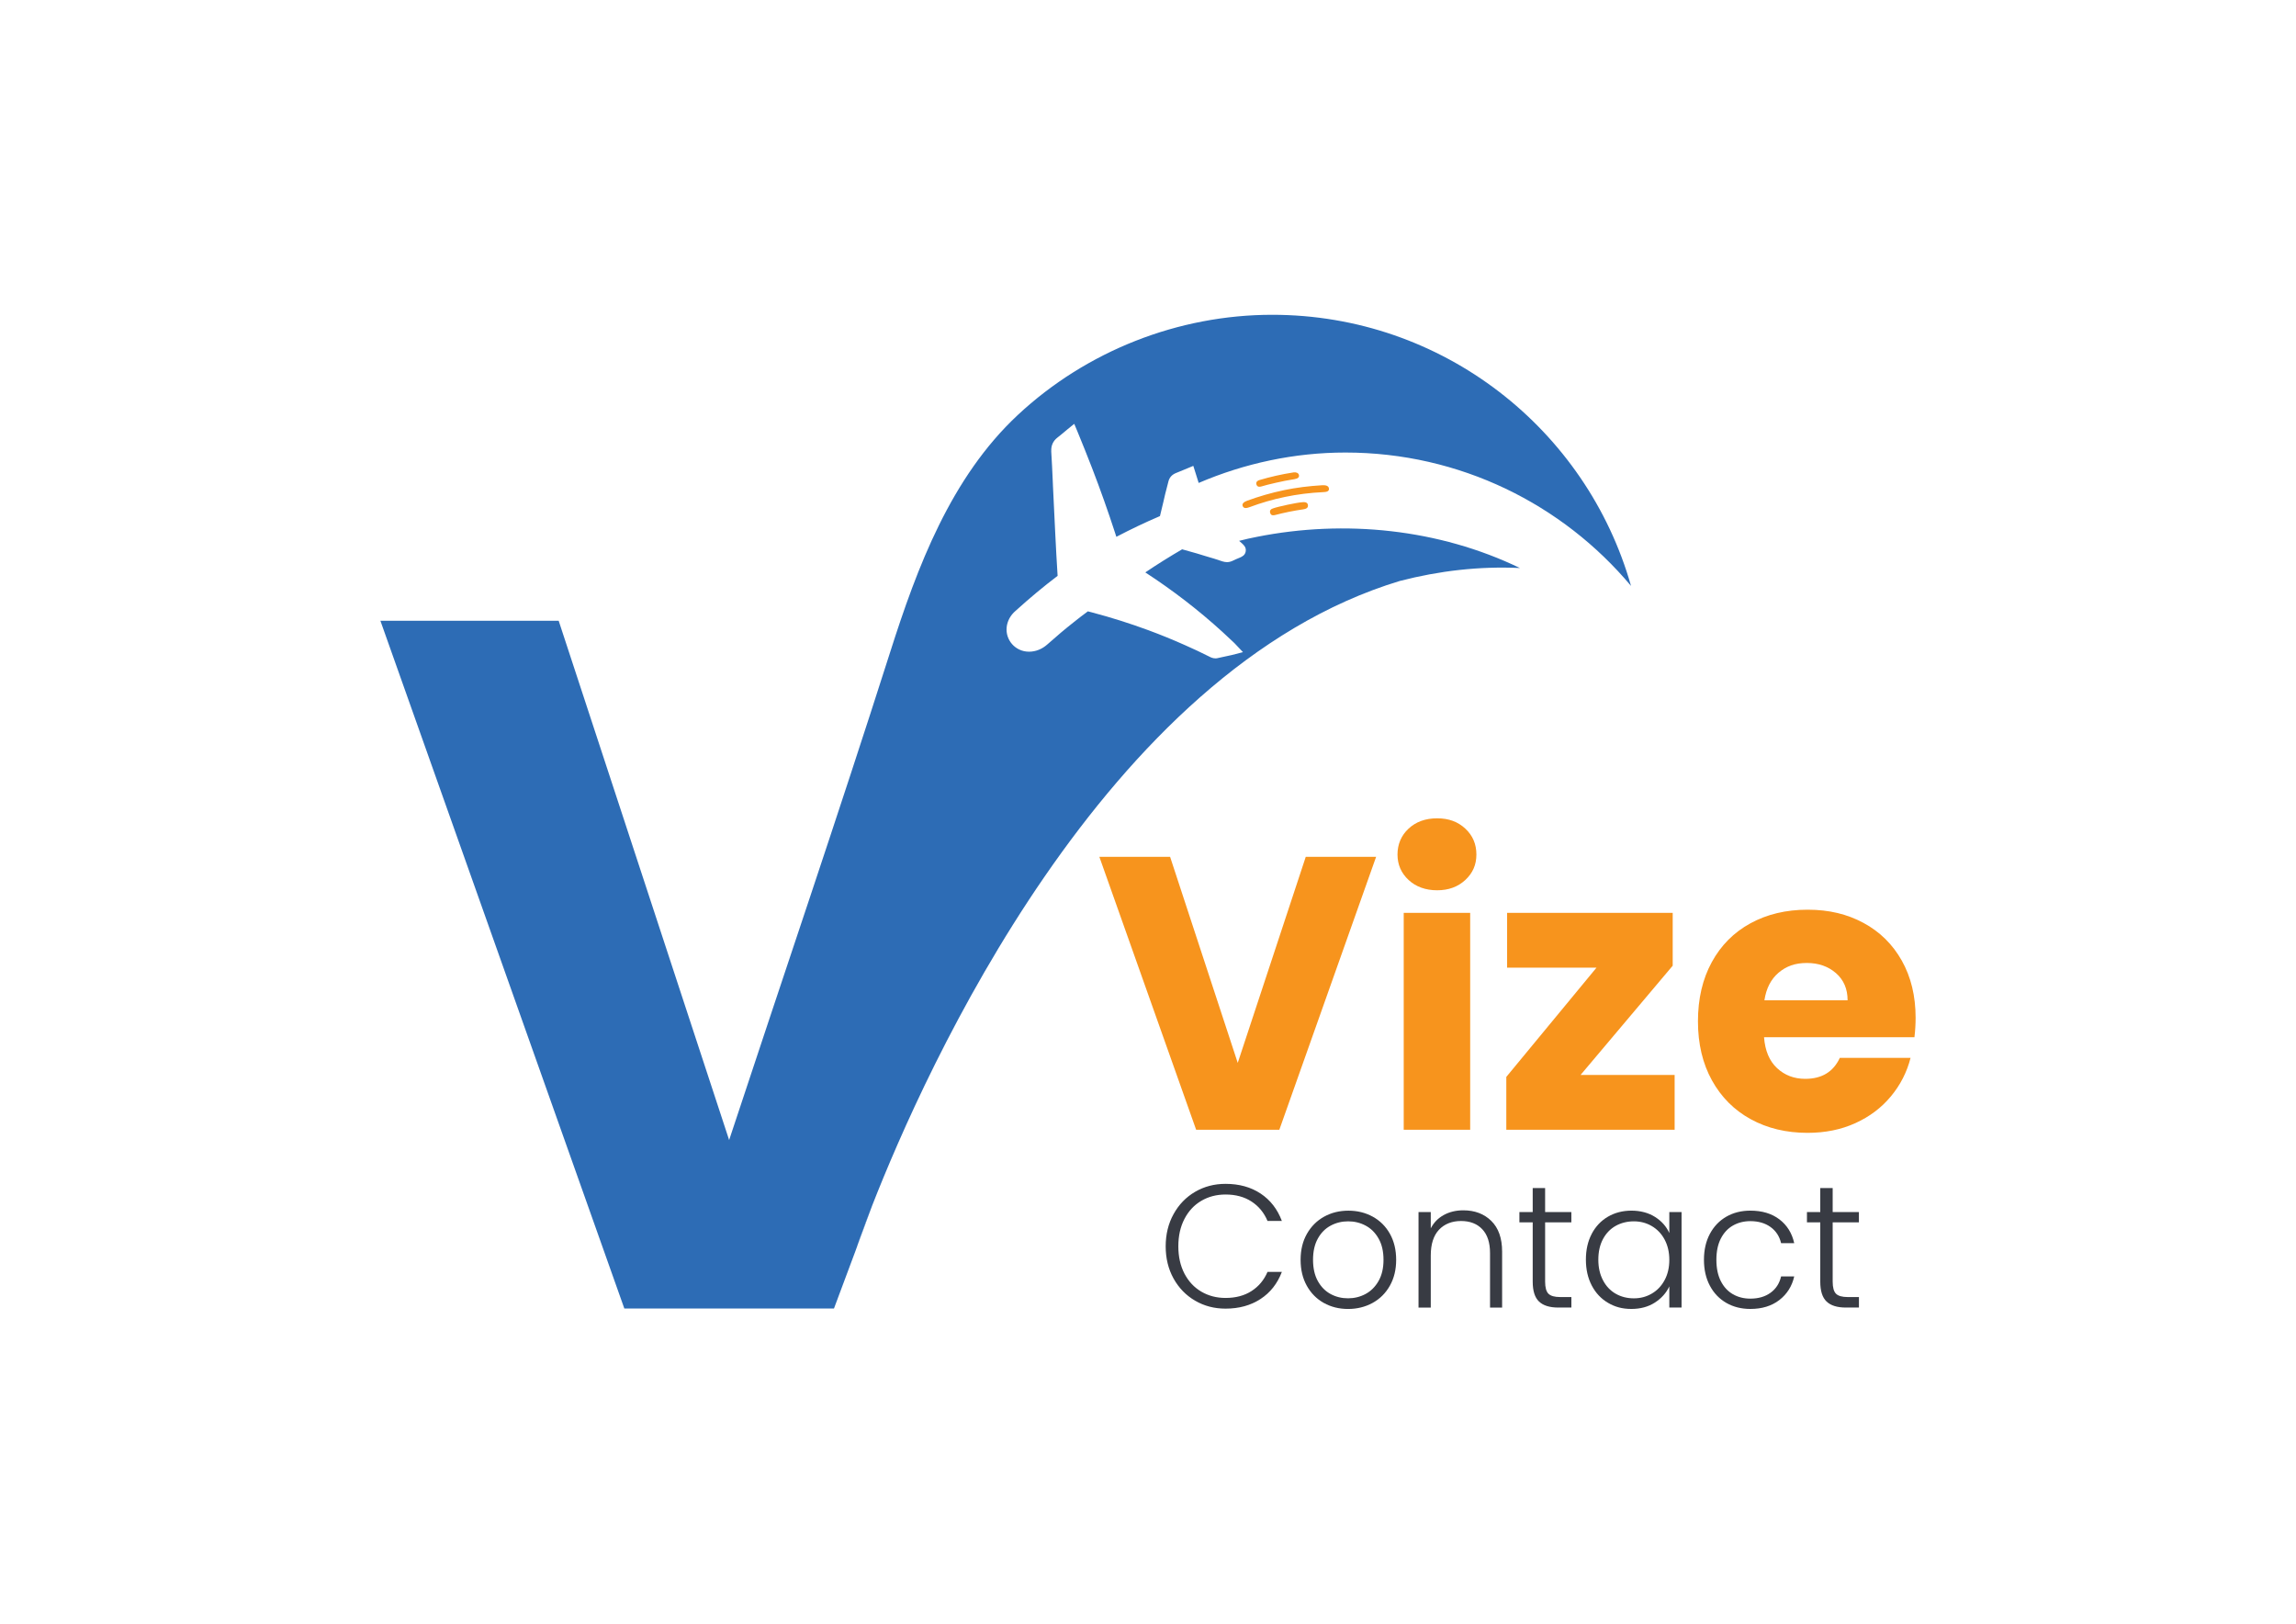 <?xml version="1.0" encoding="UTF-8"?>
<svg xmlns="http://www.w3.org/2000/svg" version="1.1" viewBox="0 0 841.89 595.28">
  <defs>
    <style>
      .cls-1 {
        fill: #383b43;
      }

      .cls-2 {
        fill: #f7941d;
      }

      .cls-3 {
        fill: #2d6cb5;
      }
    </style>
  </defs>
  <!-- Generator: Adobe Illustrator 28.7.1, SVG Export Plug-In . SVG Version: 1.2.0 Build 142)  -->
  <g>
    <g id="Layer_1">
      <g>
        <g>
          <g>
            <path class="cls-2" d="M504.59,314.13l-35.49,100.06h-30.5l-35.49-100.06h25.94l24.8,75.54,24.94-75.54h25.8Z"/>
            <path class="cls-2" d="M516.49,322.61c-2.71-2.52-4.06-5.63-4.06-9.34s1.35-6.96,4.06-9.48c2.71-2.52,6.2-3.78,10.48-3.78s7.62,1.26,10.33,3.78c2.71,2.52,4.06,5.68,4.06,9.48s-1.35,6.82-4.06,9.34c-2.71,2.52-6.15,3.78-10.33,3.78s-7.77-1.26-10.48-3.78ZM539.08,334.66v79.53h-24.37v-79.53h24.37Z"/>
            <path class="cls-2" d="M579.56,394.09h34.49v20.1h-61.72v-19.38l33.07-40.05h-32.78v-20.1h60.72v19.38l-33.78,40.05Z"/>
            <path class="cls-2" d="M701.99,380.27h-55.16c.38,4.94,1.97,8.72,4.78,11.33,2.8,2.61,6.25,3.92,10.33,3.92,6.08,0,10.31-2.57,12.68-7.7h25.94c-1.33,5.23-3.73,9.93-7.2,14.11-3.47,4.18-7.82,7.46-13.04,9.83-5.23,2.38-11.07,3.56-17.53,3.56-7.79,0-14.73-1.66-20.81-4.99-6.08-3.32-10.83-8.08-14.25-14.25-3.42-6.17-5.13-13.4-5.13-21.66s1.69-15.49,5.06-21.67c3.37-6.17,8.1-10.93,14.18-14.25,6.08-3.32,13.06-4.99,20.95-4.99s14.54,1.62,20.52,4.85c5.99,3.23,10.67,7.84,14.04,13.83,3.37,5.99,5.06,12.97,5.06,20.95,0,2.28-.14,4.66-.43,7.13ZM677.47,366.73c0-4.18-1.43-7.51-4.28-9.98-2.85-2.47-6.41-3.71-10.69-3.71s-7.53,1.19-10.33,3.56c-2.8,2.38-4.54,5.75-5.2,10.12h30.5Z"/>
          </g>
          <g>
            <path class="cls-1" d="M430.33,445.09c1.92-3.48,4.55-6.2,7.89-8.15,3.34-1.95,7.06-2.92,11.16-2.92,5,0,9.29,1.19,12.86,3.56,3.57,2.37,6.17,5.72,7.79,10.04h-5.26c-1.28-3.04-3.24-5.41-5.87-7.12-2.63-1.71-5.8-2.57-9.52-2.57-3.29,0-6.25.77-8.88,2.31-2.63,1.54-4.69,3.75-6.19,6.64-1.5,2.89-2.24,6.23-2.24,10.04s.75,7.14,2.24,10.01c1.5,2.86,3.56,5.07,6.19,6.61,2.63,1.54,5.59,2.31,8.88,2.31,3.72,0,6.9-.84,9.52-2.53,2.63-1.69,4.59-4.03,5.87-7.02h5.26c-1.63,4.28-4.23,7.59-7.83,9.94s-7.87,3.53-12.83,3.53c-4.1,0-7.82-.97-11.16-2.92-3.34-1.95-5.96-4.65-7.89-8.11-1.92-3.46-2.89-7.4-2.89-11.8s.96-8.35,2.89-11.83Z"/>
            <path class="cls-1" d="M485.4,477.68c-2.63-1.48-4.7-3.57-6.22-6.29-1.52-2.71-2.28-5.89-2.28-9.52s.77-6.81,2.31-9.52c1.54-2.71,3.63-4.81,6.29-6.29,2.65-1.47,5.62-2.21,8.92-2.21s6.27.74,8.95,2.21c2.67,1.48,4.77,3.57,6.29,6.29,1.52,2.72,2.28,5.89,2.28,9.52s-.77,6.76-2.31,9.49c-1.54,2.74-3.66,4.84-6.35,6.32-2.69,1.47-5.69,2.21-8.98,2.21s-6.25-.74-8.88-2.21ZM500.69,474.41c1.97-1.05,3.56-2.63,4.78-4.75,1.22-2.12,1.83-4.71,1.83-7.79s-.6-5.68-1.8-7.79c-1.2-2.12-2.78-3.7-4.75-4.75-1.97-1.05-4.11-1.57-6.41-1.57s-4.45.52-6.41,1.57c-1.97,1.05-3.54,2.63-4.71,4.75-1.18,2.12-1.76,4.71-1.76,7.79s.59,5.68,1.76,7.79c1.18,2.12,2.74,3.7,4.68,4.75,1.95,1.05,4.07,1.57,6.38,1.57s4.45-.52,6.41-1.57Z"/>
            <path class="cls-1" d="M546.81,447.6c2.65,2.59,3.98,6.34,3.98,11.26v20.52h-4.43v-20.01c0-3.81-.95-6.71-2.85-8.72-1.9-2.01-4.5-3.01-7.79-3.01s-6.07,1.07-8.08,3.21c-2.01,2.14-3.01,5.28-3.01,9.43v19.11h-4.49v-35.02h4.49v5.96c1.11-2.14,2.71-3.77,4.81-4.91s4.47-1.7,7.12-1.7c4.19,0,7.61,1.29,10.26,3.88Z"/>
            <path class="cls-1" d="M566.56,448.14v21.74c0,2.14.41,3.61,1.22,4.42.81.81,2.24,1.22,4.3,1.22h4.11v3.85h-4.81c-3.17,0-5.52-.74-7.06-2.21-1.54-1.47-2.31-3.9-2.31-7.28v-21.74h-4.88v-3.78h4.88v-8.79h4.55v8.79h9.62v3.78h-9.62Z"/>
            <path class="cls-1" d="M583.65,452.34c1.43-2.71,3.42-4.81,5.96-6.29,2.54-1.47,5.42-2.21,8.63-2.21s6.21.77,8.63,2.31c2.42,1.54,4.16,3.51,5.23,5.9v-7.7h4.49v35.02h-4.49v-7.76c-1.11,2.4-2.88,4.37-5.29,5.93-2.42,1.56-5.29,2.34-8.63,2.34s-6.02-.75-8.56-2.24c-2.54-1.5-4.53-3.61-5.96-6.35-1.43-2.74-2.15-5.9-2.15-9.49s.71-6.74,2.15-9.46ZM610.37,454.43c-1.15-2.14-2.73-3.78-4.71-4.94s-4.18-1.73-6.57-1.73-4.7.56-6.67,1.67c-1.97,1.11-3.52,2.73-4.65,4.84-1.13,2.12-1.7,4.63-1.7,7.54s.57,5.38,1.7,7.54c1.13,2.16,2.68,3.81,4.65,4.94,1.97,1.13,4.19,1.7,6.67,1.7s4.59-.58,6.57-1.73,3.56-2.8,4.71-4.94c1.16-2.14,1.73-4.62,1.73-7.44s-.58-5.3-1.73-7.44Z"/>
            <path class="cls-1" d="M626.98,452.34c1.45-2.71,3.46-4.81,6.03-6.29,2.57-1.47,5.49-2.21,8.79-2.21,4.32,0,7.88,1.07,10.68,3.21,2.8,2.14,4.61,5.05,5.42,8.72h-4.81c-.6-2.52-1.89-4.5-3.88-5.93-1.99-1.43-4.46-2.15-7.41-2.15-2.35,0-4.47.54-6.35,1.6-1.88,1.07-3.37,2.66-4.46,4.78-1.09,2.12-1.63,4.71-1.63,7.79s.54,5.69,1.63,7.83c1.09,2.14,2.58,3.74,4.46,4.81,1.88,1.07,4,1.6,6.35,1.6,2.95,0,5.42-.71,7.41-2.15,1.99-1.43,3.28-3.43,3.88-6h4.81c-.81,3.59-2.63,6.48-5.45,8.66-2.82,2.18-6.37,3.27-10.65,3.27-3.29,0-6.22-.74-8.79-2.21-2.57-1.48-4.58-3.57-6.03-6.29-1.45-2.71-2.18-5.89-2.18-9.52s.73-6.81,2.18-9.52Z"/>
            <path class="cls-1" d="M672,448.14v21.74c0,2.14.41,3.61,1.22,4.42.81.81,2.24,1.22,4.3,1.22h4.11v3.85h-4.81c-3.17,0-5.52-.74-7.06-2.21-1.54-1.47-2.31-3.9-2.31-7.28v-21.74h-4.88v-3.78h4.88v-8.79h4.55v8.79h9.62v3.78h-9.62Z"/>
          </g>
        </g>
        <g>
          <g>
            <path class="cls-3" d="M319.29,443.3c-1.59,4.49-3.27,8.9-4.95,13.4.48-1.45,1.34-3.87,2.56-7.11.17-.48.37-1,.54-1.51.57-1.45,1.17-3.04,1.85-4.78Z"/>
            <path class="cls-2" d="M470.82,179.69c4.52-.93,9.19-1.51,13.93-1.79,1.17-.07,2.39.09,2.54,1.17.16,1.19-1.07,1.31-2.18,1.36-9.48.44-18.55,2.36-26.92,5.5-.99.37-2.13.62-2.53-.4-.37-.95.61-1.58,1.67-1.97,4.34-1.58,8.84-2.9,13.49-3.86v-.02Z"/>
            <path class="cls-2" d="M477.44,184.12c.91-.08,2.04-.07,2.16,1.09.11,1.12-.88,1.39-1.79,1.53-3.48.5-6.88,1.19-10.19,2.06-.77.2-1.53.26-1.86-.71-.32-.94.26-1.48,1.05-1.71,1.78-.65,8.89-2.18,10.63-2.24Z"/>
            <path class="cls-2" d="M474.79,175.64c-.24.05-.53.08-.89.16h-.05c-2.98.43-9.51,1.95-11.21,2.51-.81.25-1.58.25-1.91-.61-.25-.73.03-1.29.73-1.57l.24-.1c4.09-1.22,8.31-2.18,12.62-2.84.87-.13,1.79.15,1.97.95.22.9-.56,1.35-1.5,1.49Z"/>
          </g>
          <path class="cls-3" d="M385.46,165.4c.23,3.64.4,7.28.57,11.18l.06,1.48c.28,5.75.54,11.46.83,17.21.26,5.29.54,10.61.88,15.85-5.15,3.9-10.21,8.11-15.45,12.86-.94.8-1.68,1.74-2.22,2.73-1.11,2.08-1.37,4.41-.65,6.6.71,2.13,2.22,3.84,4.24,4.81,1.11.54,2.33.8,3.64.8,2.39,0,4.75-.94,6.66-2.65,3.44-3.07,6.63-5.75,9.73-8.19,1.68-1.34,3.39-2.67,5.15-3.95.51.11,1,.26,1.54.4,7.11,1.88,14.02,4.07,20.62,6.51,4.55,1.68,9.1,3.53,13.6,5.55,2.96,1.31,5.89,2.67,8.76,4.13.57.31,1.34.65,2.28.65l.48-.03,2.11-.46c1.11-.26,2.25-.48,3.41-.74l4.07-1.05-2.99-3.16-.34-.34c-1.37-1.31-2.76-2.62-4.18-3.9-8.73-7.97-18.26-15.3-28.28-21.82v-.03c4.47-3.02,8.99-5.83,13.48-8.45,1.79.48,3.58,1,5.38,1.51,1.08.31,2.16.65,3.27,1,2.05.57,4.1,1.22,6.12,1.91.57.17,1.11.28,1.68.28.71,0,1.39-.17,2.11-.51.8-.4,1.68-.77,2.59-1.14.77-.34,1.93-.85,2.16-2.28.26-1.45-.71-2.33-1.28-2.87-.37-.34-.74-.65-1.14-1,2.19-.57,4.35-1.05,6.57-1.48,32.26-6.4,66.68-2.9,96.41,11.44-14.91-.71-29.64,1.02-43.95,4.72h-.03c-108.53,32.77-174.16,179.51-193.53,228.98-.17.48-.34.94-.51,1.37-.68,1.74-1.28,3.33-1.85,4.78-.2.54-.37,1.02-.54,1.51-1.22,3.24-2.08,5.66-2.56,7.11-.06.14-.09.26-.11.37t-.03.06c-.09.17-.11.31-.17.46s-.11.28-.14.37c-.06.11-.06.2-.09.26s-.03.09-.03.09c-2.65,7.11-5.29,14.25-7.99,21.39h-76.87l-89.44-252.13h65.37l62.5,190.37c19.66-59.57,39.94-118.97,59-178.74,10.01-31.43,22.27-64.15,46.88-87.11,25.18-23.47,58.83-36.7,93.25-36.7,62.56,0,115.3,42.02,131.57,99.4-25.06-29.9-62.7-48.9-104.74-48.9-18.63,0-36.95,3.93-53.79,11.15-.4-1.25-.77-2.47-1.17-3.73l-.8-2.53-3.56,1.48c-.94.4-1.82.77-2.79,1.14-1.48.6-2.39,1.62-2.76,3.04l-1.22,4.75-.48,2.08v.03c-.48,1.96-.97,3.9-1.42,5.89-5.35,2.28-10.7,4.84-15.99,7.6l-.23-.71c-.09-.28-.2-.6-.28-.88-2.5-7.65-5.29-15.59-8.36-23.53-1.74-4.52-3.56-9.02-5.32-13.31l-1.25-2.99-2.53,2.05-1.59,1.34c-.68.57-1.39,1.14-2.08,1.68-1.56,1.22-2.33,2.9-2.22,4.98Z"/>
        </g>
      </g>
    </g>
  </g>
</svg>